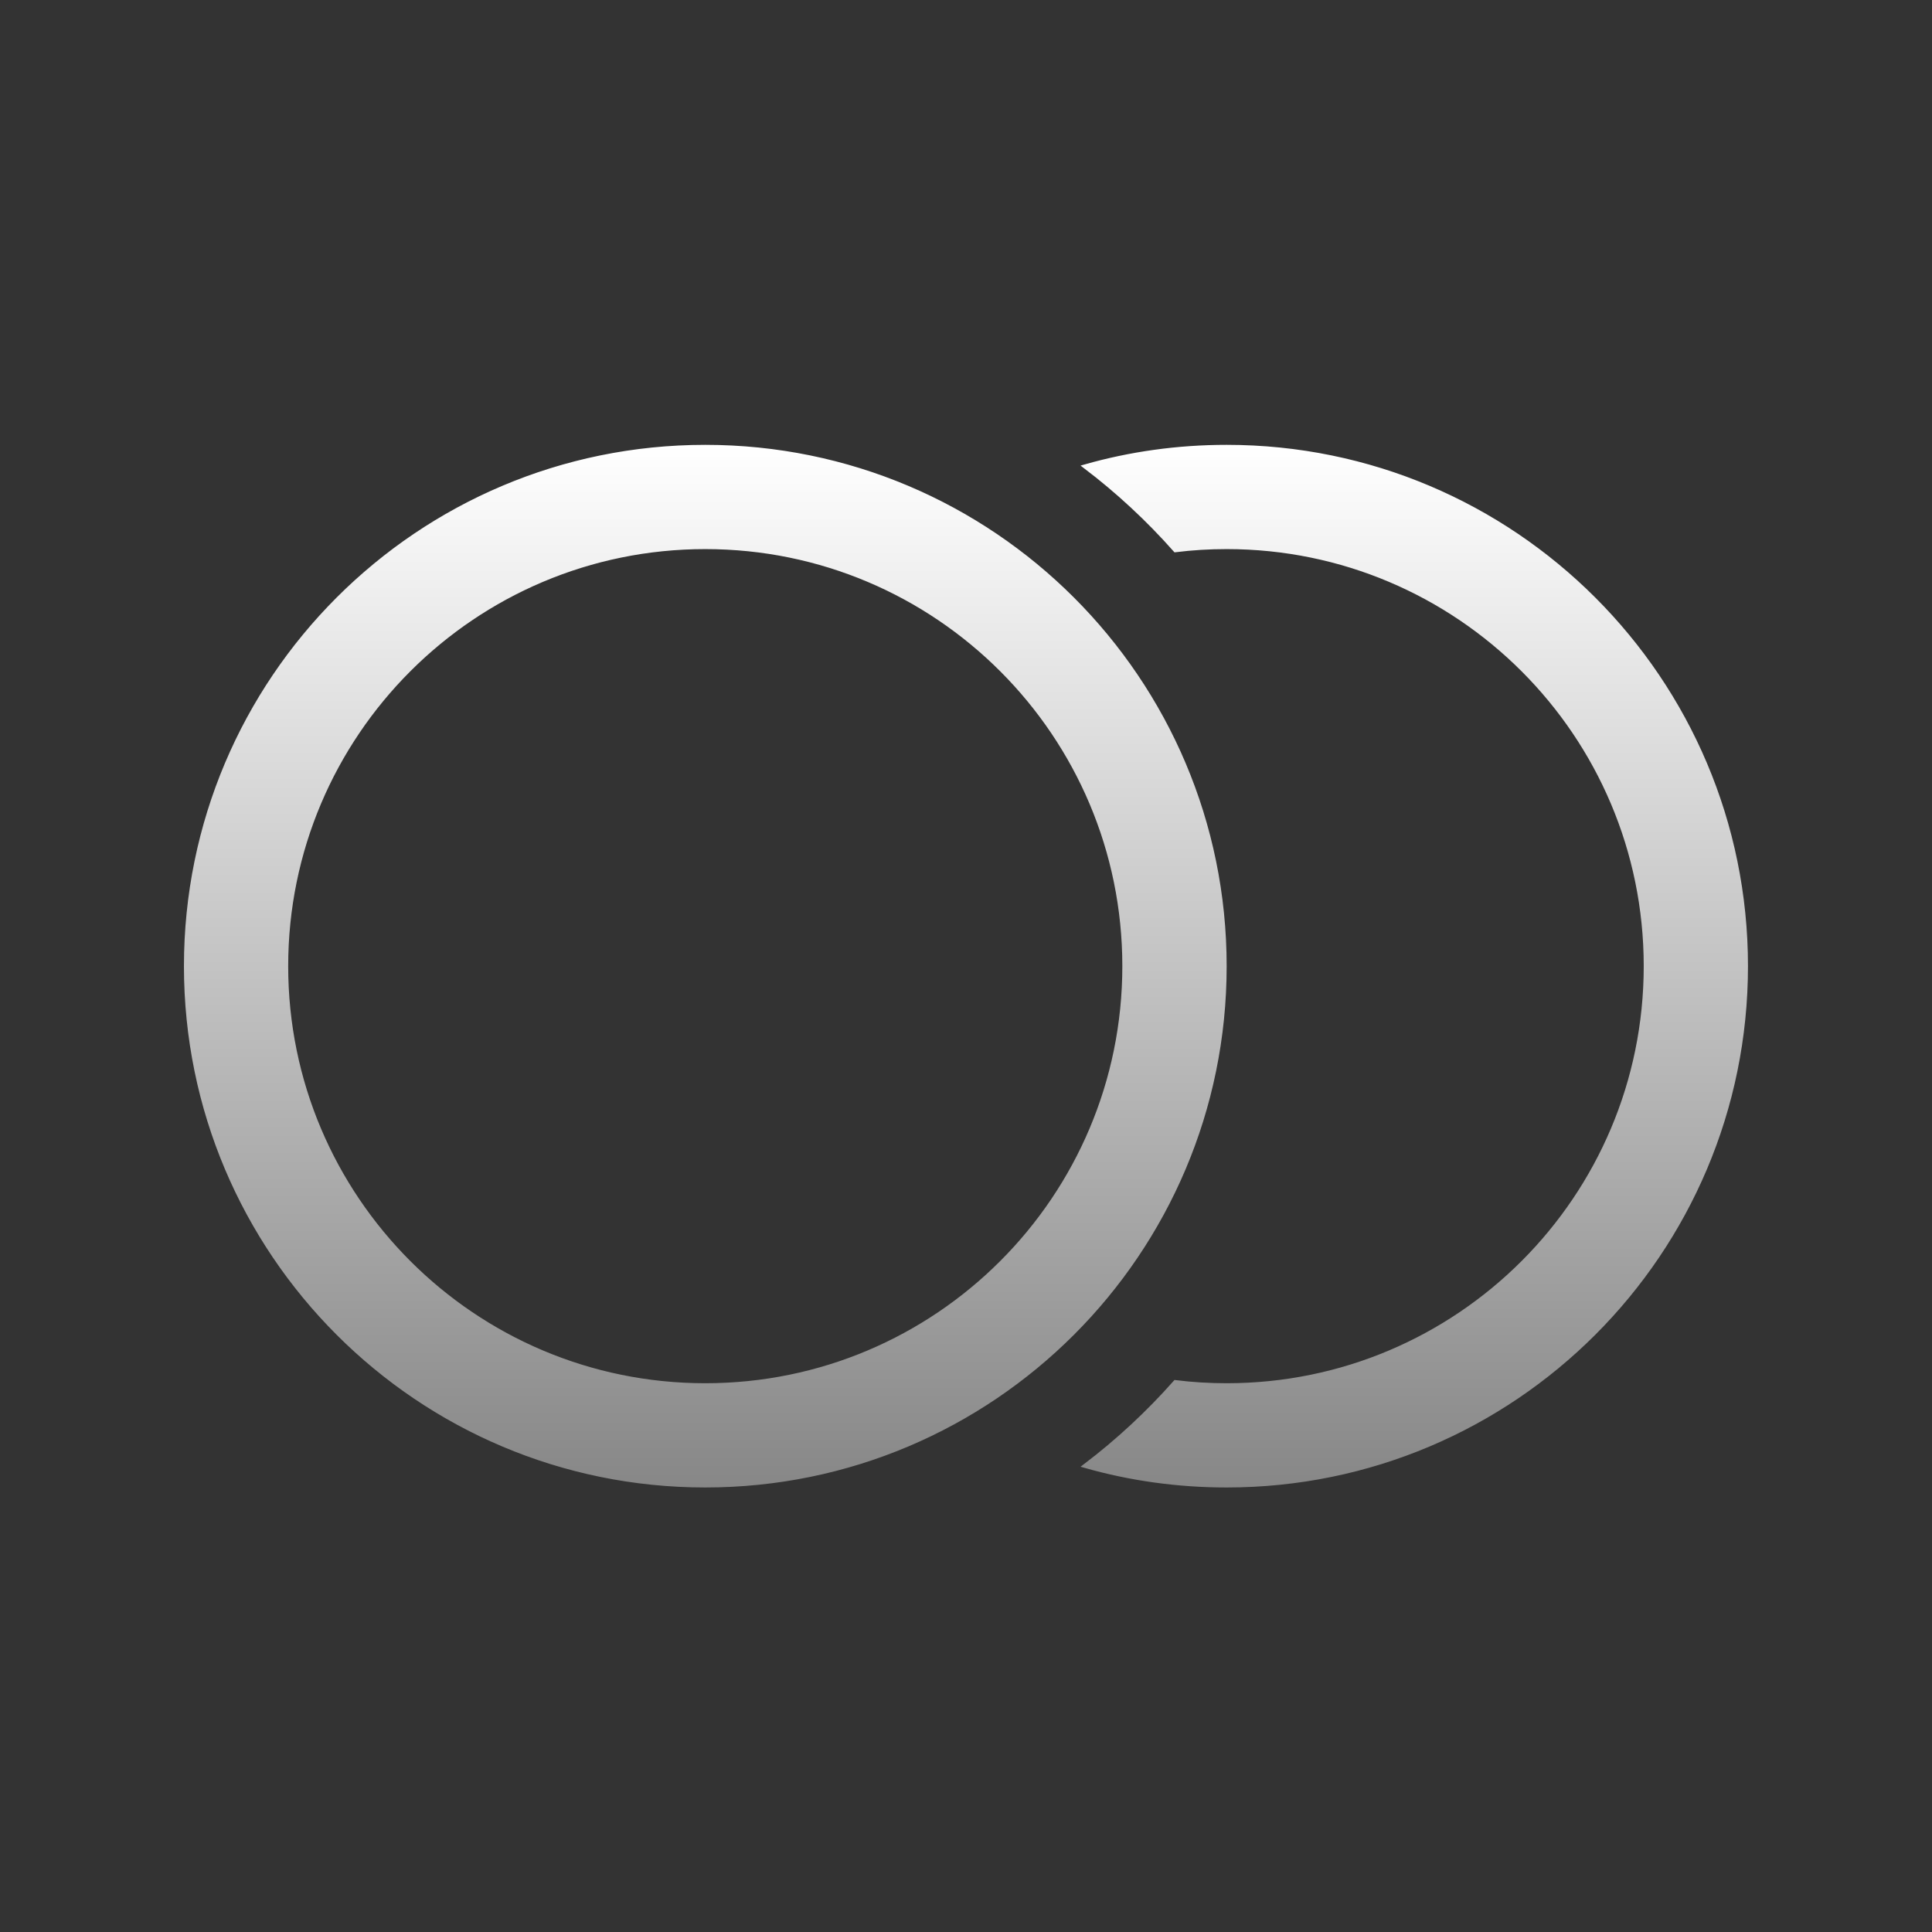 <svg width="24" height="24" viewBox="0 0 24 24" fill="none" xmlns="http://www.w3.org/2000/svg">
<rect x="0" y="0" width="24" height="24" fill="#333333" stroke="none"/>
<path d="M8.761 17.208C11.637 17.208 13.967 14.877 13.967 12.002C13.967 9.127 11.637 6.796 8.761 6.796C5.886 6.796 3.555 9.127 3.555 12.002C3.555 14.877 5.886 17.208 8.761 17.208ZM15.213 12.002C15.213 15.565 12.324 18.453 8.761 18.453C5.198 18.453 2.31 15.565 2.31 12.002C2.31 8.439 5.198 5.551 8.761 5.551C12.324 5.551 15.213 8.439 15.213 12.002ZM14.6 6.835C14.261 6.452 13.885 6.103 13.478 5.794C14.037 5.635 14.627 5.551 15.238 5.551C18.8 5.551 21.689 8.439 21.689 12.002C21.689 15.565 18.8 18.453 15.238 18.453C14.627 18.453 14.037 18.369 13.478 18.21C13.885 17.901 14.261 17.552 14.6 17.169C14.809 17.195 15.021 17.208 15.238 17.208C18.113 17.208 20.444 14.877 20.444 12.002C20.444 9.127 18.113 6.796 15.238 6.796C15.021 6.796 14.809 6.809 14.6 6.835Z" fill="url(#paint0_linear_7131_16959)" stroke="url(#paint1_linear_7131_16959)" stroke-width="0.05"/>
<defs>
<linearGradient id="paint0_linear_7131_16959" x1="11.999" y1="5.526" x2="11.999" y2="18.478" gradientUnits="userSpaceOnUse">
<stop stop-color="white"/>
<stop offset="1" stop-color="#878787"/>
</linearGradient>
<linearGradient id="paint1_linear_7131_16959" x1="11.999" y1="5.526" x2="11.999" y2="18.478" gradientUnits="userSpaceOnUse">
<stop stop-color="white"/>
<stop offset="1" stop-color="#878787"/>
</linearGradient>
</defs>
</svg>
